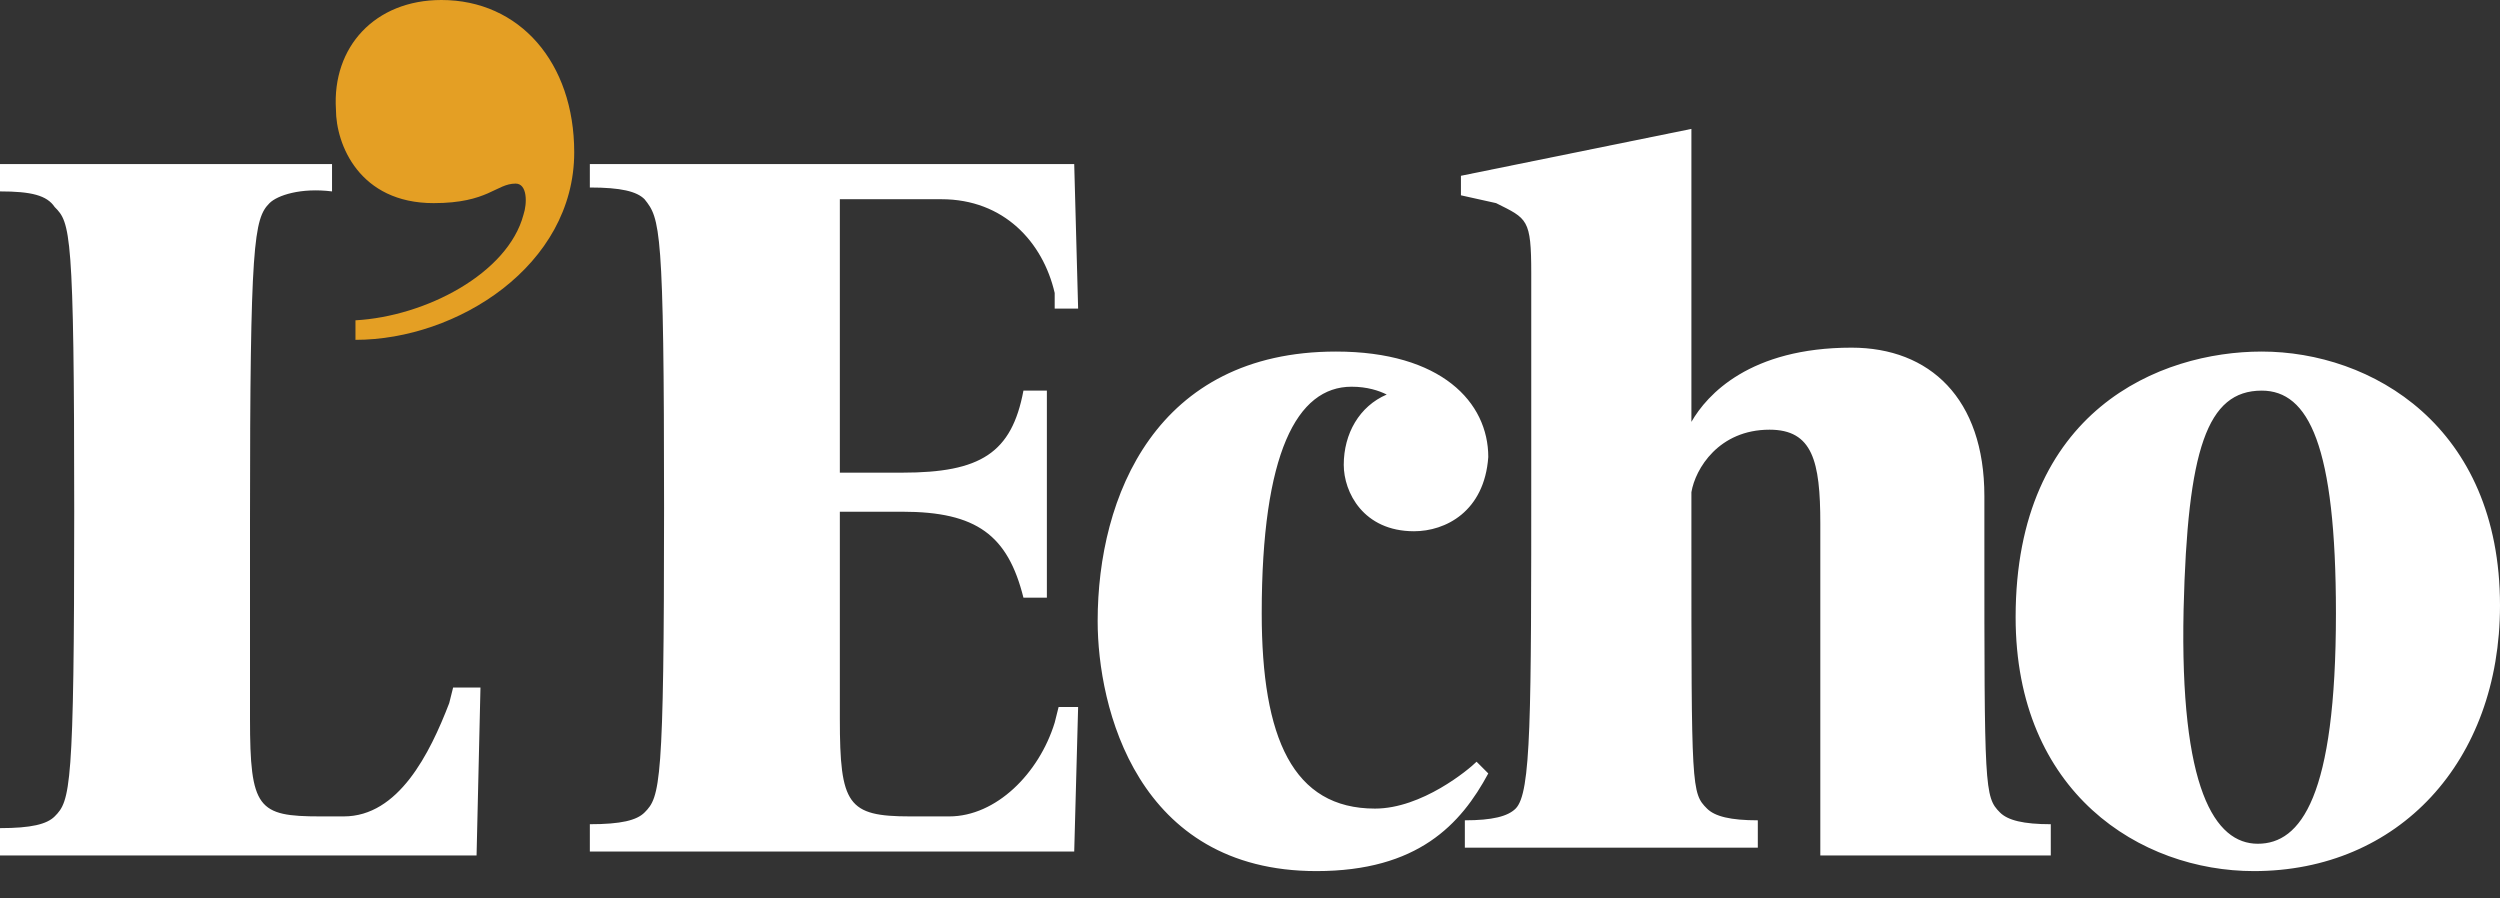 <svg enable-background="new 0 0 64 23" viewBox="0 0 64 23" xmlns="http://www.w3.org/2000/svg"><rect x="0" y="0" width="64" height="23" fill="#333333" stroke="none"/><path d="m9.1 8.7v-.5c1.8-.1 3.9-1.2 4.3-2.7.1-.3.1-.8-.2-.8-.5 0-.7.5-2.1.5-1.9 0-2.5-1.5-2.5-2.4-.1-1.6 1-2.8 2.7-2.8 2 0 3.4 1.6 3.4 3.9-0 2.9-3 4.8-5.6 4.8z" fill="#e49f24"/><path d="m12.3 17.6-.1 4.3h-12.2v-.7c.8 0 1.2-.1 1.4-.3.4-.4.5-.7.5-7.8 0-7.2-.1-7.4-.5-7.8-.2-.3-.6-.4-1.4-.4v-.7h8.5v.7c-.8-.1-1.4.1-1.6.3-.4.4-.5 1-.5 8.1v5.1c0 2.3.2 2.5 1.8 2.5h.6c1.4 0 2.2-1.6 2.7-2.9l.1-.4zm15.3.5-.1 3.7h-12.4v-.7c.8 0 1.2-.1 1.4-.3.4-.4.5-.7.5-7.8 0-7.2-.1-7.4-.5-7.9-.2-.2-.6-.3-1.4-.3v-.6h12.4l.1 3.7h-.6v-.4c-.3-1.3-1.3-2.4-2.9-2.4h-2.6v7h1.6c2 0 2.8-.5 3.1-2.1h.6v5.3h-.6c-.4-1.6-1.2-2.2-3.1-2.2h-1.6v5.3c0 2.2.2 2.5 1.8 2.5h1c1.2 0 2.3-1.1 2.7-2.4l.1-.4zm8.6-4.5c-1.3 0-1.8-1-1.8-1.7 0-.8.4-1.5 1.1-1.8-.2-.1-.5-.2-.9-.2-1.4 0-2.3 1.7-2.3 5.8 0 3.2.8 5 2.9 5 1.2 0 2.4-1 2.6-1.2l.3.3c-.7 1.3-1.8 2.5-4.4 2.5-4.6 0-5.6-4.2-5.6-6.4 0-3.2 1.5-6.9 6.1-6.9 2.7 0 3.9 1.3 3.9 2.7-.1 1.4-1.1 1.9-1.9 1.9zm16.2 8.3h-5.8v-8.5c0-1.6-.2-2.4-1.3-2.4-1.3 0-1.9 1-2 1.6v1.2c0 6.4 0 6.5.4 6.9.2.2.6.3 1.3.3v.7h-4-3.5v-.7c.7 0 1.1-.1 1.3-.3.4-.4.4-2.3.4-8.7v-5c0-1.4-.1-1.4-.9-1.8l-.9-.2v-.5l5.9-1.2v7.5c.4-.7 1.5-1.9 4.1-1.9 2 0 3.4 1.3 3.4 3.8v1.1c0 6.4 0 6.6.4 7 .2.2.6.3 1.3.3v.8zm5.3.4c-2.9 0-6.1-2-6.1-6.5 0-5.3 3.7-6.8 6.3-6.8 2.8 0 6.1 1.9 6.1 6.5 0 4-2.6 6.8-6.3 6.8zm.2-12.3c-1.4 0-1.9 1.5-2 5.6-.1 4.6.8 6 1.9 6s2-1.2 2-5.9c0-4.3-.7-5.7-1.9-5.7z" fill="#fff"/></svg>